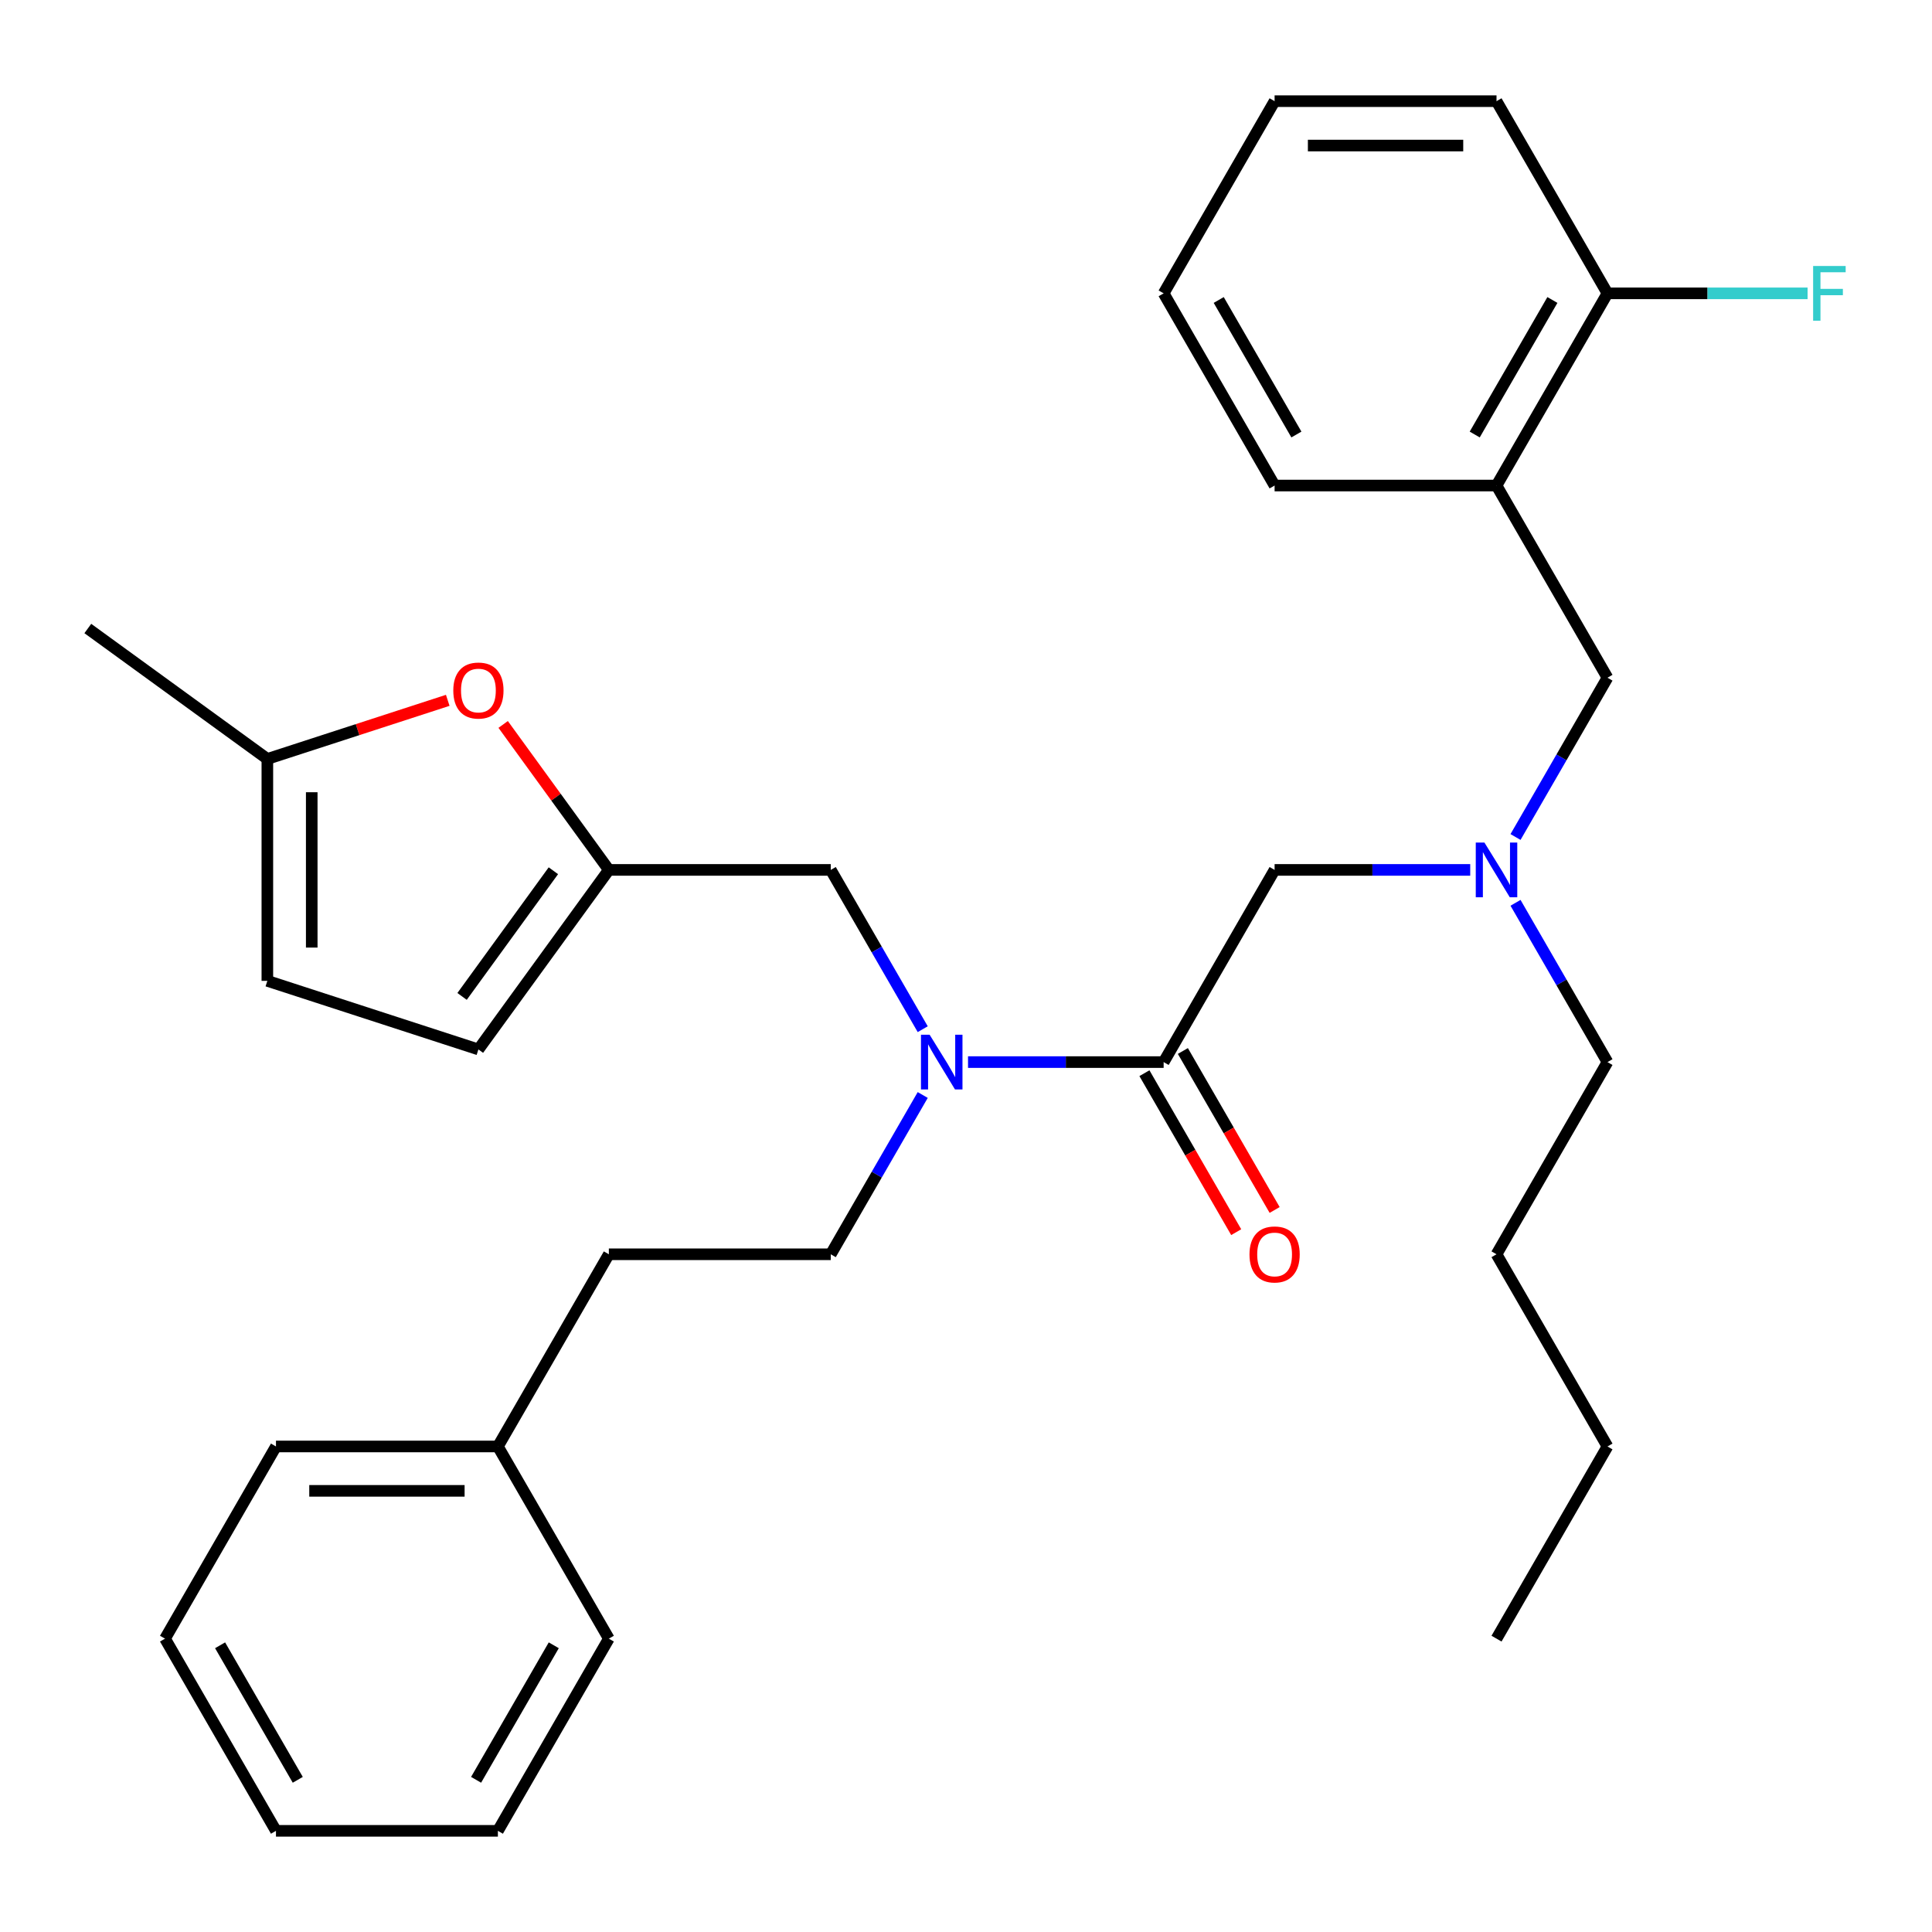 <?xml version='1.0' encoding='iso-8859-1'?>
<svg version='1.1' baseProfile='full'
              xmlns='http://www.w3.org/2000/svg'
                      xmlns:rdkit='http://www.rdkit.org/xml'
                      xmlns:xlink='http://www.w3.org/1999/xlink'
                  xml:space='preserve'
width='1000px' height='1000px' viewBox='0 0 1000 1000'>
<!-- END OF HEADER -->
<rect style='opacity:1.0;fill:#FFFFFF;stroke:none' width='1000' height='1000' x='0' y='0'> </rect>
<path class='bond-0' d='M 774.595,251.312 L 832.027,151.837' style='fill:none;fill-rule:evenodd;stroke:#000000;stroke-width:6px;stroke-linecap:butt;stroke-linejoin:miter;stroke-opacity:1' />
<path class='bond-0' d='M 763.315,224.904 L 803.518,155.272' style='fill:none;fill-rule:evenodd;stroke:#000000;stroke-width:6px;stroke-linecap:butt;stroke-linejoin:miter;stroke-opacity:1' />
<path class='bond-1' d='M 774.595,251.312 L 832.027,350.787' style='fill:none;fill-rule:evenodd;stroke:#000000;stroke-width:6px;stroke-linecap:butt;stroke-linejoin:miter;stroke-opacity:1' />
<path class='bond-2' d='M 774.595,251.312 L 659.731,251.312' style='fill:none;fill-rule:evenodd;stroke:#000000;stroke-width:6px;stroke-linecap:butt;stroke-linejoin:miter;stroke-opacity:1' />
<path class='bond-3' d='M 760.984,450.262 L 710.358,450.262' style='fill:none;fill-rule:evenodd;stroke:#0000FF;stroke-width:6px;stroke-linecap:butt;stroke-linejoin:miter;stroke-opacity:1' />
<path class='bond-3' d='M 710.358,450.262 L 659.731,450.262' style='fill:none;fill-rule:evenodd;stroke:#000000;stroke-width:6px;stroke-linecap:butt;stroke-linejoin:miter;stroke-opacity:1' />
<path class='bond-4' d='M 784.429,467.294 L 808.228,508.516' style='fill:none;fill-rule:evenodd;stroke:#0000FF;stroke-width:6px;stroke-linecap:butt;stroke-linejoin:miter;stroke-opacity:1' />
<path class='bond-4' d='M 808.228,508.516 L 832.027,549.738' style='fill:none;fill-rule:evenodd;stroke:#000000;stroke-width:6px;stroke-linecap:butt;stroke-linejoin:miter;stroke-opacity:1' />
<path class='bond-5' d='M 784.429,433.231 L 808.228,392.009' style='fill:none;fill-rule:evenodd;stroke:#0000FF;stroke-width:6px;stroke-linecap:butt;stroke-linejoin:miter;stroke-opacity:1' />
<path class='bond-5' d='M 808.228,392.009 L 832.027,350.787' style='fill:none;fill-rule:evenodd;stroke:#000000;stroke-width:6px;stroke-linecap:butt;stroke-linejoin:miter;stroke-opacity:1' />
<path class='bond-6' d='M 832.027,151.837 L 883.814,151.837' style='fill:none;fill-rule:evenodd;stroke:#000000;stroke-width:6px;stroke-linecap:butt;stroke-linejoin:miter;stroke-opacity:1' />
<path class='bond-6' d='M 883.814,151.837 L 935.6,151.837' style='fill:none;fill-rule:evenodd;stroke:#33CCCC;stroke-width:6px;stroke-linecap:butt;stroke-linejoin:miter;stroke-opacity:1' />
<path class='bond-7' d='M 832.027,151.837 L 774.595,52.362' style='fill:none;fill-rule:evenodd;stroke:#000000;stroke-width:6px;stroke-linecap:butt;stroke-linejoin:miter;stroke-opacity:1' />
<path class='bond-8' d='M 832.027,549.738 L 774.595,649.213' style='fill:none;fill-rule:evenodd;stroke:#000000;stroke-width:6px;stroke-linecap:butt;stroke-linejoin:miter;stroke-opacity:1' />
<path class='bond-9' d='M 430.003,450.262 L 315.139,450.262' style='fill:none;fill-rule:evenodd;stroke:#000000;stroke-width:6px;stroke-linecap:butt;stroke-linejoin:miter;stroke-opacity:1' />
<path class='bond-10' d='M 430.003,450.262 L 453.803,491.484' style='fill:none;fill-rule:evenodd;stroke:#000000;stroke-width:6px;stroke-linecap:butt;stroke-linejoin:miter;stroke-opacity:1' />
<path class='bond-10' d='M 453.803,491.484 L 477.602,532.706' style='fill:none;fill-rule:evenodd;stroke:#0000FF;stroke-width:6px;stroke-linecap:butt;stroke-linejoin:miter;stroke-opacity:1' />
<path class='bond-11' d='M 501.047,549.738 L 551.673,549.738' style='fill:none;fill-rule:evenodd;stroke:#0000FF;stroke-width:6px;stroke-linecap:butt;stroke-linejoin:miter;stroke-opacity:1' />
<path class='bond-11' d='M 551.673,549.738 L 602.299,549.738' style='fill:none;fill-rule:evenodd;stroke:#000000;stroke-width:6px;stroke-linecap:butt;stroke-linejoin:miter;stroke-opacity:1' />
<path class='bond-12' d='M 477.602,566.769 L 453.803,607.991' style='fill:none;fill-rule:evenodd;stroke:#0000FF;stroke-width:6px;stroke-linecap:butt;stroke-linejoin:miter;stroke-opacity:1' />
<path class='bond-12' d='M 453.803,607.991 L 430.003,649.213' style='fill:none;fill-rule:evenodd;stroke:#000000;stroke-width:6px;stroke-linecap:butt;stroke-linejoin:miter;stroke-opacity:1' />
<path class='bond-13' d='M 602.299,549.738 L 659.731,450.262' style='fill:none;fill-rule:evenodd;stroke:#000000;stroke-width:6px;stroke-linecap:butt;stroke-linejoin:miter;stroke-opacity:1' />
<path class='bond-14' d='M 592.352,555.481 L 616.105,596.623' style='fill:none;fill-rule:evenodd;stroke:#000000;stroke-width:6px;stroke-linecap:butt;stroke-linejoin:miter;stroke-opacity:1' />
<path class='bond-14' d='M 616.105,596.623 L 639.858,637.764' style='fill:none;fill-rule:evenodd;stroke:#FF0000;stroke-width:6px;stroke-linecap:butt;stroke-linejoin:miter;stroke-opacity:1' />
<path class='bond-14' d='M 612.247,543.994 L 636,585.136' style='fill:none;fill-rule:evenodd;stroke:#000000;stroke-width:6px;stroke-linecap:butt;stroke-linejoin:miter;stroke-opacity:1' />
<path class='bond-14' d='M 636,585.136 L 659.753,626.278' style='fill:none;fill-rule:evenodd;stroke:#FF0000;stroke-width:6px;stroke-linecap:butt;stroke-linejoin:miter;stroke-opacity:1' />
<path class='bond-15' d='M 774.595,649.213 L 832.027,748.688' style='fill:none;fill-rule:evenodd;stroke:#000000;stroke-width:6px;stroke-linecap:butt;stroke-linejoin:miter;stroke-opacity:1' />
<path class='bond-16' d='M 832.027,748.688 L 774.595,848.163' style='fill:none;fill-rule:evenodd;stroke:#000000;stroke-width:6px;stroke-linecap:butt;stroke-linejoin:miter;stroke-opacity:1' />
<path class='bond-17' d='M 231.752,362.492 L 185.067,377.661' style='fill:none;fill-rule:evenodd;stroke:#FF0000;stroke-width:6px;stroke-linecap:butt;stroke-linejoin:miter;stroke-opacity:1' />
<path class='bond-17' d='M 185.067,377.661 L 138.382,392.83' style='fill:none;fill-rule:evenodd;stroke:#000000;stroke-width:6px;stroke-linecap:butt;stroke-linejoin:miter;stroke-opacity:1' />
<path class='bond-18' d='M 260.434,374.967 L 287.786,412.615' style='fill:none;fill-rule:evenodd;stroke:#FF0000;stroke-width:6px;stroke-linecap:butt;stroke-linejoin:miter;stroke-opacity:1' />
<path class='bond-18' d='M 287.786,412.615 L 315.139,450.262' style='fill:none;fill-rule:evenodd;stroke:#000000;stroke-width:6px;stroke-linecap:butt;stroke-linejoin:miter;stroke-opacity:1' />
<path class='bond-19' d='M 138.382,392.83 L 138.382,507.694' style='fill:none;fill-rule:evenodd;stroke:#000000;stroke-width:6px;stroke-linecap:butt;stroke-linejoin:miter;stroke-opacity:1' />
<path class='bond-19' d='M 161.354,410.06 L 161.354,490.465' style='fill:none;fill-rule:evenodd;stroke:#000000;stroke-width:6px;stroke-linecap:butt;stroke-linejoin:miter;stroke-opacity:1' />
<path class='bond-20' d='M 138.382,392.83 L 45.455,325.315' style='fill:none;fill-rule:evenodd;stroke:#000000;stroke-width:6px;stroke-linecap:butt;stroke-linejoin:miter;stroke-opacity:1' />
<path class='bond-21' d='M 138.382,507.694 L 247.624,543.189' style='fill:none;fill-rule:evenodd;stroke:#000000;stroke-width:6px;stroke-linecap:butt;stroke-linejoin:miter;stroke-opacity:1' />
<path class='bond-22' d='M 247.624,543.189 L 315.139,450.262' style='fill:none;fill-rule:evenodd;stroke:#000000;stroke-width:6px;stroke-linecap:butt;stroke-linejoin:miter;stroke-opacity:1' />
<path class='bond-22' d='M 239.166,515.747 L 286.426,450.698' style='fill:none;fill-rule:evenodd;stroke:#000000;stroke-width:6px;stroke-linecap:butt;stroke-linejoin:miter;stroke-opacity:1' />
<path class='bond-23' d='M 257.707,748.688 L 315.139,649.213' style='fill:none;fill-rule:evenodd;stroke:#000000;stroke-width:6px;stroke-linecap:butt;stroke-linejoin:miter;stroke-opacity:1' />
<path class='bond-24' d='M 257.707,748.688 L 142.843,748.688' style='fill:none;fill-rule:evenodd;stroke:#000000;stroke-width:6px;stroke-linecap:butt;stroke-linejoin:miter;stroke-opacity:1' />
<path class='bond-24' d='M 240.477,771.661 L 160.073,771.661' style='fill:none;fill-rule:evenodd;stroke:#000000;stroke-width:6px;stroke-linecap:butt;stroke-linejoin:miter;stroke-opacity:1' />
<path class='bond-25' d='M 257.707,748.688 L 315.139,848.163' style='fill:none;fill-rule:evenodd;stroke:#000000;stroke-width:6px;stroke-linecap:butt;stroke-linejoin:miter;stroke-opacity:1' />
<path class='bond-26' d='M 430.003,649.213 L 315.139,649.213' style='fill:none;fill-rule:evenodd;stroke:#000000;stroke-width:6px;stroke-linecap:butt;stroke-linejoin:miter;stroke-opacity:1' />
<path class='bond-27' d='M 142.843,748.688 L 85.411,848.163' style='fill:none;fill-rule:evenodd;stroke:#000000;stroke-width:6px;stroke-linecap:butt;stroke-linejoin:miter;stroke-opacity:1' />
<path class='bond-28' d='M 315.139,848.163 L 257.707,947.638' style='fill:none;fill-rule:evenodd;stroke:#000000;stroke-width:6px;stroke-linecap:butt;stroke-linejoin:miter;stroke-opacity:1' />
<path class='bond-28' d='M 286.629,851.598 L 246.427,921.231' style='fill:none;fill-rule:evenodd;stroke:#000000;stroke-width:6px;stroke-linecap:butt;stroke-linejoin:miter;stroke-opacity:1' />
<path class='bond-29' d='M 85.411,848.163 L 142.843,947.638' style='fill:none;fill-rule:evenodd;stroke:#000000;stroke-width:6px;stroke-linecap:butt;stroke-linejoin:miter;stroke-opacity:1' />
<path class='bond-29' d='M 113.921,851.598 L 154.123,921.231' style='fill:none;fill-rule:evenodd;stroke:#000000;stroke-width:6px;stroke-linecap:butt;stroke-linejoin:miter;stroke-opacity:1' />
<path class='bond-30' d='M 257.707,947.638 L 142.843,947.638' style='fill:none;fill-rule:evenodd;stroke:#000000;stroke-width:6px;stroke-linecap:butt;stroke-linejoin:miter;stroke-opacity:1' />
<path class='bond-31' d='M 659.731,251.312 L 602.299,151.837' style='fill:none;fill-rule:evenodd;stroke:#000000;stroke-width:6px;stroke-linecap:butt;stroke-linejoin:miter;stroke-opacity:1' />
<path class='bond-31' d='M 671.012,224.904 L 630.809,155.272' style='fill:none;fill-rule:evenodd;stroke:#000000;stroke-width:6px;stroke-linecap:butt;stroke-linejoin:miter;stroke-opacity:1' />
<path class='bond-32' d='M 774.595,52.362 L 659.731,52.362' style='fill:none;fill-rule:evenodd;stroke:#000000;stroke-width:6px;stroke-linecap:butt;stroke-linejoin:miter;stroke-opacity:1' />
<path class='bond-32' d='M 757.366,75.334 L 676.961,75.334' style='fill:none;fill-rule:evenodd;stroke:#000000;stroke-width:6px;stroke-linecap:butt;stroke-linejoin:miter;stroke-opacity:1' />
<path class='bond-33' d='M 602.299,151.837 L 659.731,52.362' style='fill:none;fill-rule:evenodd;stroke:#000000;stroke-width:6px;stroke-linecap:butt;stroke-linejoin:miter;stroke-opacity:1' />
<path  class='atom-1' d='M 768.335 436.102
L 777.615 451.102
Q 778.535 452.582, 780.015 455.262
Q 781.495 457.942, 781.575 458.102
L 781.575 436.102
L 785.335 436.102
L 785.335 464.422
L 781.455 464.422
L 771.495 448.022
Q 770.335 446.102, 769.095 443.902
Q 767.895 441.702, 767.535 441.022
L 767.535 464.422
L 763.855 464.422
L 763.855 436.102
L 768.335 436.102
' fill='#0000FF'/>
<path  class='atom-3' d='M 938.471 137.677
L 955.311 137.677
L 955.311 140.917
L 942.271 140.917
L 942.271 149.517
L 953.871 149.517
L 953.871 152.797
L 942.271 152.797
L 942.271 165.997
L 938.471 165.997
L 938.471 137.677
' fill='#33CCCC'/>
<path  class='atom-6' d='M 481.175 535.578
L 490.455 550.578
Q 491.375 552.058, 492.855 554.738
Q 494.335 557.418, 494.415 557.578
L 494.415 535.578
L 498.175 535.578
L 498.175 563.898
L 494.295 563.898
L 484.335 547.498
Q 483.175 545.578, 481.935 543.378
Q 480.735 541.178, 480.375 540.498
L 480.375 563.898
L 476.695 563.898
L 476.695 535.578
L 481.175 535.578
' fill='#0000FF'/>
<path  class='atom-9' d='M 646.731 649.293
Q 646.731 642.493, 650.091 638.693
Q 653.451 634.893, 659.731 634.893
Q 666.011 634.893, 669.371 638.693
Q 672.731 642.493, 672.731 649.293
Q 672.731 656.173, 669.331 660.093
Q 665.931 663.973, 659.731 663.973
Q 653.491 663.973, 650.091 660.093
Q 646.731 656.213, 646.731 649.293
M 659.731 660.773
Q 664.051 660.773, 666.371 657.893
Q 668.731 654.973, 668.731 649.293
Q 668.731 643.733, 666.371 640.933
Q 664.051 638.093, 659.731 638.093
Q 655.411 638.093, 653.051 640.893
Q 650.731 643.693, 650.731 649.293
Q 650.731 655.013, 653.051 657.893
Q 655.411 660.773, 659.731 660.773
' fill='#FF0000'/>
<path  class='atom-12' d='M 234.624 357.415
Q 234.624 350.615, 237.984 346.815
Q 241.344 343.015, 247.624 343.015
Q 253.904 343.015, 257.264 346.815
Q 260.624 350.615, 260.624 357.415
Q 260.624 364.295, 257.224 368.215
Q 253.824 372.095, 247.624 372.095
Q 241.384 372.095, 237.984 368.215
Q 234.624 364.335, 234.624 357.415
M 247.624 368.895
Q 251.944 368.895, 254.264 366.015
Q 256.624 363.095, 256.624 357.415
Q 256.624 351.855, 254.264 349.055
Q 251.944 346.215, 247.624 346.215
Q 243.304 346.215, 240.944 349.015
Q 238.624 351.815, 238.624 357.415
Q 238.624 363.135, 240.944 366.015
Q 243.304 368.895, 247.624 368.895
' fill='#FF0000'/>
</svg>
